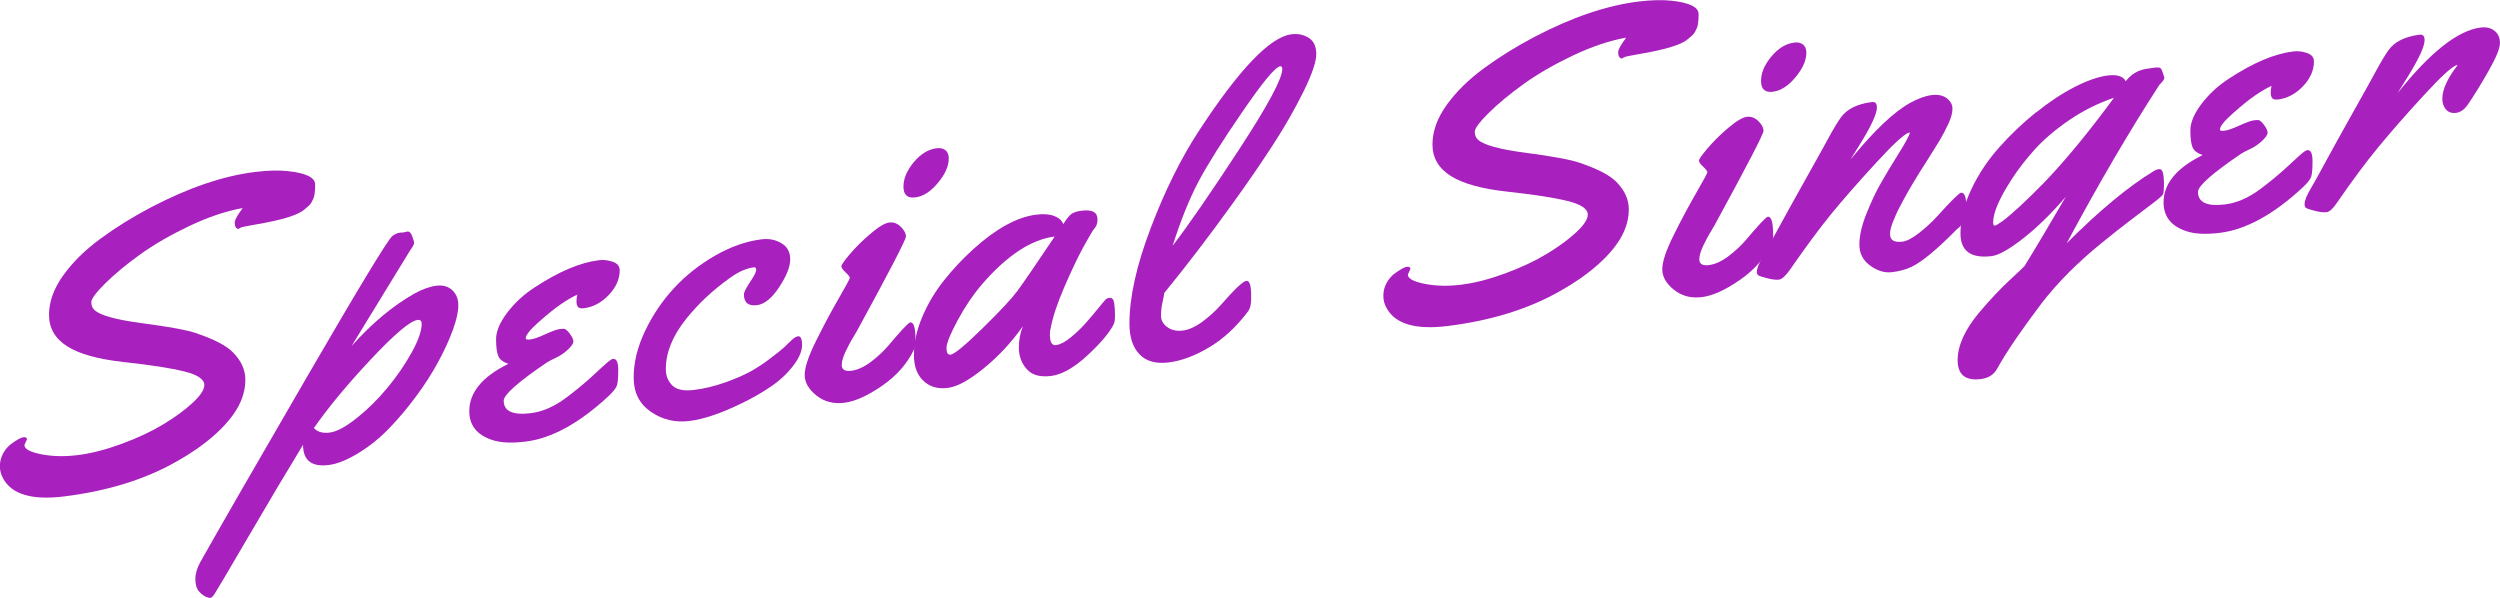<?xml version="1.0" encoding="UTF-8"?>
<svg id="_レイヤー_2" data-name="レイヤー 2" xmlns="http://www.w3.org/2000/svg" viewBox="0 0 485 116">
  <defs>
    <style>
      .cls-1 {
        fill: #a820bd;
      }
    </style>
  </defs>
  <g id="top">
    <g>
      <path class="cls-1" d="M5.25,85.2l-.52,1.13c0,.76,1.08,1.36,3.24,1.79,2.16.43,4.53.49,7.12.17s5.43-1.05,8.53-2.19c3.1-1.14,5.8-2.41,8.09-3.8,2.29-1.39,4.19-2.78,5.68-4.17,1.5-1.39,2.25-2.54,2.25-3.43,0-1.13-1.33-2.02-3.97-2.66-2.65-.65-6.5-1.24-11.55-1.79-5.05-.55-8.74-1.57-11.09-3.07s-3.52-3.53-3.52-6.09.93-5.13,2.78-7.7c1.85-2.57,4.27-4.94,7.25-7.12s6.23-4.2,9.76-6.05c7.29-3.82,14.04-6.11,20.27-6.87,2.39-.29,4.49-.34,6.32-.15,3.5.38,5.25,1.25,5.25,2.59s-.12,2.27-.36,2.78c-.24.52-.43.86-.58,1.04-.15.18-.33.36-.56.54-.23.19-.39.32-.5.42-1.17,1.12-4.36,2.11-9.58,2.99-1.8.3-2.78.51-2.94.64-.16.12-.3.19-.42.21s-.26-.07-.42-.26c-.16-.19-.24-.52-.24-1s.52-1.4,1.55-2.79c-3.23.58-6.68,1.74-10.35,3.48-3.67,1.74-6.86,3.59-9.56,5.53-2.7,1.95-4.96,3.82-6.76,5.6-1.8,1.79-2.7,3-2.7,3.65s.2,1.15.6,1.52c1.11,1.05,4.2,1.9,9.26,2.56,5.25.69,8.75,1.34,10.49,1.94,1.75.6,3.2,1.2,4.35,1.79,1.15.59,2.07,1.23,2.76,1.91,1.62,1.64,2.42,3.41,2.42,5.3s-.51,3.73-1.53,5.51c-1.02,1.78-2.56,3.58-4.61,5.38-2.05,1.8-4.47,3.48-7.25,5.03-6.1,3.46-13.36,5.71-21.78,6.75-6.15.76-10.07-.38-11.77-3.4-.45-.76-.68-1.58-.68-2.46s.21-1.7.62-2.46c.41-.76.91-1.36,1.49-1.8,1.14-.85,1.95-1.3,2.42-1.36.48-.06.72.07.72.39Z"/>
      <path class="cls-1" d="M78.3,45.09l.72-.17c.4-.05.72.25.95.91.24.65.36,1.1.36,1.34s-.27.72-.79,1.44l-11.33,18.51c3.97-4.43,8.02-7.81,12.12-10.13,1.59-.88,3.03-1.4,4.31-1.56,1.29-.16,2.32.13,3.1.86.78.73,1.17,1.72,1.17,2.95s-.34,2.8-1.03,4.7c-.69,1.9-1.62,3.95-2.8,6.14-1.18,2.2-2.61,4.44-4.29,6.72-1.68,2.28-3.45,4.38-5.29,6.29-1.84,1.91-3.85,3.52-6.02,4.84-2.17,1.32-4.08,2.08-5.72,2.28-3.31.41-4.97-.9-4.97-3.92-3.1,5.09-6.68,11.1-10.73,18.04-4.05,6.94-6.23,10.61-6.52,11.02-.29.4-.54.62-.74.64-.2.02-.5-.06-.91-.24-.41-.19-.84-.53-1.29-1.02-.45-.5-.68-1.27-.7-2.32-.01-1.05.3-2.15.93-3.31,3.58-6.36,10.47-18.33,20.69-35.93,10.22-17.6,15.75-26.72,16.6-27.38.48-.37.95-.59,1.43-.65l.76-.05ZM81.8,62.8c0-.55-.27-.8-.79-.73-1.43.18-4.46,2.73-9.08,7.66-4.62,4.93-8.3,9.37-11.03,13.31.69.76,1.71,1.05,3.06.88,1.35-.17,3.1-1.1,5.25-2.82,2.15-1.71,4.13-3.67,5.96-5.88,1.83-2.21,3.39-4.49,4.69-6.83,1.3-2.34,1.95-4.21,1.95-5.6Z"/>
      <path class="cls-1" d="M120.23,52.39c0,1.73-.71,3.35-2.13,4.84-1.42,1.49-3.03,2.34-4.83,2.57-.58.07-.97-.02-1.15-.27-.19-.25-.28-.6-.28-1.05s.05-.89.16-1.32c-.95.43-2.01,1.05-3.18,1.85-1.17.8-2.6,1.95-4.29,3.45-1.7,1.5-2.54,2.56-2.54,3.19,0,.21.31.28.93.2.62-.08,1.58-.41,2.88-1.01,1.3-.59,2.21-.92,2.72-.99s.85-.08,1.01-.05c.34.14.72.5,1.11,1.07.4.57.6,1.03.6,1.39s-.34.86-1.03,1.53c-.69.66-1.47,1.2-2.35,1.61-.87.41-1.46.71-1.75.91-5.59,3.79-8.39,6.26-8.39,7.42,0,2.05,1.76,2.86,5.29,2.42,2.25-.28,4.52-1.27,6.8-2.97,1.93-1.45,3.68-2.89,5.23-4.33,1.55-1.44,2.53-2.33,2.94-2.67.41-.34.72-.52.93-.55.69-.08,1.03.64,1.03,2.16s-.09,2.54-.28,3.05c-.19.51-.72,1.17-1.59,1.99-5.67,5.27-11.04,8.22-16.1,8.84-2.7.33-4.86.23-6.48-.31-2.97-.98-4.45-2.84-4.45-5.6,0-3.63,2.53-6.69,7.59-9.18-1.01-.32-1.66-.81-1.95-1.47-.29-.66-.44-1.76-.44-3.3s.72-3.26,2.17-5.16c1.44-1.9,3.21-3.53,5.31-4.89,4.66-3.07,8.82-4.83,12.48-5.28.87-.11,1.76,0,2.66.3.9.31,1.35.85,1.35,1.61Z"/>
      <path class="cls-1" d="M149.46,69.52c1.36-1.04,2.25-1.74,2.64-2.12.4-.38.86-.82,1.39-1.33.53-.51.97-.79,1.31-.83.53-.07.8.5.8,1.7s-.59,2.56-1.77,4.08c-1.18,1.53-2.64,2.88-4.39,4.05-1.75,1.18-3.62,2.24-5.6,3.19-3.95,1.93-7.31,3.07-10.08,3.41-2.77.34-5.27-.25-7.49-1.78-2.23-1.53-3.34-3.74-3.34-6.65s.73-5.9,2.19-8.98c1.46-3.08,3.33-5.86,5.62-8.34,2.29-2.48,4.95-4.59,7.99-6.33,3.03-1.74,6.04-2.79,9-3.16,1.43-.18,2.72.07,3.86.75,1.14.67,1.71,1.72,1.71,3.14s-.71,3.21-2.13,5.37c-1.42,2.16-2.86,3.33-4.31,3.51-1.7.21-2.54-.49-2.54-2.09,0-.42.4-1.22,1.19-2.39.79-1.18,1.19-1.95,1.19-2.34s-.15-.55-.44-.52c-1.46.18-3.02.87-4.69,2.08-1.67,1.2-3.19,2.44-4.55,3.71-1.37,1.27-2.66,2.67-3.88,4.18-2.65,3.3-3.97,6.55-3.97,9.76,0,1.29.42,2.35,1.25,3.18.83.83,2.24,1.12,4.21.88,1.97-.24,3.95-.72,5.94-1.42,1.99-.7,3.62-1.41,4.91-2.1,1.28-.7,2.61-1.56,3.97-2.6Z"/>
      <path class="cls-1" d="M177.62,65.94c0,.79-.08,1.36-.24,1.73-1.3,2.79-3.37,5.17-6.2,7.13-2.84,1.97-5.3,3.08-7.39,3.34-2.09.26-3.9-.22-5.41-1.42-1.51-1.21-2.27-2.53-2.27-3.98s.73-3.64,2.19-6.58c1.46-2.94,2.91-5.67,4.37-8.19,1.46-2.52,2.19-3.88,2.19-4.07s-.27-.55-.82-1.06c-.54-.51-.81-.9-.81-1.18s.55-1.07,1.65-2.37c1.1-1.3,2.44-2.63,4.01-3.96,1.58-1.34,2.78-2.06,3.62-2.16.83-.1,1.58.17,2.25.83.66.65.99,1.28.99,1.89s-3.15,6.68-9.46,18.24c-.08.17-.3.54-.66,1.13-.36.58-.64,1.06-.83,1.44-.2.38-.43.84-.7,1.37-.53,1.12-.8,2.03-.8,2.74,0,.89.61,1.27,1.83,1.12,1.22-.15,2.48-.72,3.8-1.71,1.31-.99,2.44-2.04,3.4-3.16,2.49-2.96,3.91-4.46,4.25-4.51.69-.08,1.03,1.06,1.03,3.42ZM184.06,30.72c0,1.5-.7,3.09-2.11,4.77-1.4,1.69-2.87,2.62-4.39,2.81-1.52.19-2.29-.51-2.29-2.08s.67-3.16,2.01-4.76c1.34-1.6,2.82-2.5,4.43-2.7.72-.09,1.28.04,1.71.38.42.34.64.87.64,1.58Z"/>
      <path class="cls-1" d="M209.89,40.87c2.01-.25,3.02.31,3.02,1.68,0,.74-.17,1.3-.52,1.68-.34.38-1.08,1.61-2.21,3.68-1.13,2.07-2.37,4.7-3.74,7.87-1.37,3.18-2.25,5.86-2.64,8.03-.08.27-.12.65-.12,1.12,0,1.45.4,2.12,1.19,2.02.8-.1,1.74-.59,2.82-1.47,1.09-.88,2.05-1.8,2.9-2.76.85-.96,1.68-1.93,2.48-2.93.81-.99,1.29-1.57,1.45-1.72.16-.15.4-.25.72-.29.5-.06.81.28.91,1.03.11.75.16,1.53.16,2.35s-.08,1.39-.24,1.72c-.77,1.59-2.46,3.6-5.07,6.03-2.61,2.42-4.98,3.77-7.12,4.03-2.13.26-3.7-.19-4.71-1.35-1.01-1.16-1.51-2.53-1.51-4.09s.26-2.97.79-4.22c-2.2,3.11-4.72,5.83-7.57,8.15-2.85,2.32-5.17,3.59-6.98,3.82-1.8.22-3.27-.14-4.41-1.07-1.46-1.16-2.19-2.93-2.19-5.31s.54-4.84,1.61-7.37c1.07-2.54,2.48-4.91,4.23-7.11,1.75-2.2,3.67-4.24,5.76-6.13,4.4-3.96,8.45-6.17,12.16-6.62,1.43-.18,2.6-.08,3.5.28.9.36,1.47.88,1.71,1.56.64-1.02,1.17-1.69,1.61-1.99.44-.3,1.09-.51,1.97-.62ZM204.61,45.89c-4.53.56-9.22,3.63-14.07,9.23-1.72,2-3.31,4.34-4.75,7.01-1.44,2.68-2.17,4.47-2.17,5.39s.26,1.35.8,1.28c.74-.09,2.81-1.8,6.2-5.12,3.39-3.32,5.64-5.74,6.76-7.24,1.22-1.67,3.63-5.19,7.23-10.55Z"/>
      <path class="cls-1" d="M253.91,7.35c.97.63,1.45,1.68,1.45,3.15s-.82,3.88-2.46,7.22c-1.64,3.34-3.62,6.79-5.92,10.35-2.31,3.56-4.92,7.36-7.83,11.39-4.61,6.4-9.04,12.19-13.28,17.37-.03.32-.14.92-.34,1.8-.2.88-.3,1.75-.3,2.62s.4,1.6,1.21,2.2c.81.6,1.81.82,3,.68s2.47-.72,3.84-1.73c1.36-1.01,2.55-2.09,3.56-3.24,2.65-3.03,4.29-4.59,4.93-4.67.64-.08.95.84.95,2.76v.79c0,1.03-.19,1.8-.56,2.32-2.23,2.98-4.73,5.31-7.51,6.98-2.78,1.67-5.42,2.66-7.91,2.97-2.49.31-4.39-.22-5.68-1.57-1.3-1.35-1.95-3.34-1.95-5.97,0-5.13,1.38-11.32,4.15-18.59,2.77-7.27,5.89-13.55,9.36-18.84,7.82-11.95,13.79-18.18,17.93-18.69,1.27-.16,2.39.08,3.36.71ZM248.76,13.4c0-.39-.13-.57-.4-.54-.93.11-3.37,3.04-7.31,8.79-3.95,5.74-6.8,10.29-8.57,13.63-1.76,3.35-3.43,7.48-4.99,12.4,3.13-4.07,7.45-10.34,12.98-18.81,5.53-8.47,8.29-13.63,8.29-15.47Z"/>
      <path class="cls-1" d="M273.64,52.14l-.52,1.13c0,.76,1.08,1.36,3.24,1.79,2.16.43,4.53.49,7.12.17,2.58-.32,5.43-1.05,8.53-2.19,3.1-1.14,5.8-2.41,8.09-3.8,2.29-1.39,4.19-2.78,5.68-4.17,1.5-1.39,2.25-2.54,2.25-3.43,0-1.13-1.33-2.02-3.97-2.66-2.65-.65-6.5-1.24-11.55-1.79-5.05-.55-8.74-1.57-11.09-3.07-2.35-1.5-3.52-3.53-3.52-6.09s.93-5.13,2.78-7.7c1.85-2.57,4.27-4.94,7.25-7.12s6.23-4.2,9.76-6.05c7.29-3.82,14.04-6.11,20.27-6.87,2.39-.29,4.49-.34,6.32-.15,3.5.38,5.25,1.25,5.25,2.59s-.12,2.27-.36,2.78c-.24.52-.43.86-.58,1.04-.15.18-.33.36-.56.54-.23.19-.39.32-.5.42-1.17,1.12-4.36,2.11-9.58,2.99-1.8.3-2.78.51-2.94.64-.16.12-.3.19-.42.21s-.26-.07-.42-.26c-.16-.19-.24-.52-.24-1s.52-1.4,1.55-2.79c-3.23.58-6.68,1.74-10.35,3.48-3.67,1.74-6.86,3.59-9.56,5.53-2.7,1.95-4.96,3.82-6.76,5.6-1.8,1.79-2.7,3-2.7,3.65s.2,1.15.6,1.52c1.11,1.05,4.2,1.9,9.26,2.56,5.25.69,8.75,1.34,10.49,1.94,1.75.6,3.2,1.2,4.35,1.79,1.15.59,2.07,1.23,2.76,1.91,1.62,1.64,2.42,3.41,2.42,5.3s-.51,3.73-1.53,5.51c-1.02,1.78-2.56,3.58-4.61,5.38-2.05,1.8-4.47,3.48-7.25,5.03-6.1,3.46-13.36,5.71-21.78,6.75-6.15.76-10.07-.38-11.77-3.4-.45-.76-.68-1.58-.68-2.46s.2-1.7.62-2.46c.41-.76.91-1.36,1.49-1.8,1.14-.85,1.95-1.3,2.42-1.36.48-.06.72.07.72.39Z"/>
      <path class="cls-1" d="M343.99,45.44c0,.79-.08,1.36-.24,1.73-1.3,2.79-3.37,5.17-6.2,7.13-2.84,1.97-5.3,3.08-7.39,3.34-2.09.26-3.9-.22-5.41-1.42-1.51-1.21-2.27-2.53-2.27-3.98s.73-3.64,2.19-6.58c1.46-2.94,2.92-5.67,4.37-8.19,1.46-2.52,2.19-3.88,2.19-4.07s-.27-.55-.82-1.06c-.54-.51-.81-.9-.81-1.18s.55-1.07,1.65-2.37c1.1-1.3,2.44-2.63,4.01-3.96,1.58-1.34,2.78-2.06,3.62-2.16.83-.1,1.58.17,2.25.83.66.65.99,1.28.99,1.89s-3.15,6.68-9.46,18.24c-.08.17-.3.54-.66,1.13-.36.58-.64,1.06-.83,1.44-.2.38-.43.84-.7,1.37-.53,1.12-.8,2.03-.8,2.74,0,.89.61,1.27,1.83,1.12,1.22-.15,2.48-.72,3.8-1.71,1.31-.99,2.44-2.04,3.4-3.16,2.49-2.96,3.91-4.46,4.25-4.51.69-.08,1.03,1.06,1.03,3.42ZM350.43,10.22c0,1.5-.7,3.09-2.11,4.77-1.4,1.69-2.87,2.62-4.39,2.81-1.52.19-2.29-.51-2.29-2.08s.67-3.16,2.01-4.76c1.34-1.6,2.82-2.5,4.43-2.7.72-.09,1.28.04,1.71.38.42.34.64.87.64,1.58Z"/>
      <path class="cls-1" d="M366.68,45.44c0,1.16.8,1.64,2.39,1.44.85-.1,1.91-.66,3.2-1.66,1.29-1,2.44-2.06,3.48-3.19,2.76-3.05,4.32-4.59,4.69-4.64.69-.08,1.03.86,1.03,2.83s-.62,3.4-1.87,4.29c-3.79,3.86-6.72,6.28-8.78,7.27-1.17.54-2.45.88-3.86,1.03-1.4.15-2.8-.29-4.17-1.3-1.38-1.01-2.07-2.37-2.07-4.06s.45-3.68,1.35-5.94c.9-2.27,1.82-4.23,2.76-5.88.94-1.65,2.1-3.58,3.48-5.79,1.38-2.21,2.11-3.57,2.19-4.07l-.08-.07c-.87.19-3.04,2.16-6.5,5.93-3.46,3.77-6.31,7.02-8.57,9.77-2.25,2.75-4.94,6.38-8.07,10.89-.87,1.24-1.59,1.89-2.15,1.96s-1.31-.02-2.25-.26c-.94-.24-1.52-.42-1.73-.56-.21-.13-.32-.36-.32-.67s.09-.71.28-1.2c.19-.48.36-.89.54-1.21.17-.32.46-.83.85-1.51.4-.68,1.19-2.11,2.37-4.29,1.18-2.18,2.99-5.45,5.43-9.8,2.44-4.35,3.9-6.97,4.37-7.87,1.01-1.86,1.83-3.22,2.46-4.09,1.19-1.65,3.21-2.64,6.04-2.99.64-.08.95.28.95,1.07,0,1.24-1.15,3.7-3.46,7.4l-1.67,2.69c4.58-5.61,8.45-9.28,11.61-11.01,1.54-.85,2.92-1.35,4.15-1.5s2.21.06,2.94.62c.73.57,1.09,1.25,1.09,2.05s-.28,1.8-.83,2.98c-.56,1.19-1.12,2.25-1.69,3.2-.57.95-1.32,2.15-2.25,3.61-.93,1.45-1.43,2.25-1.51,2.37-.08.13-.29.47-.62,1.02-.33.55-.58.96-.74,1.21-.16.26-.42.7-.79,1.34-.37.64-.67,1.17-.89,1.59-.23.42-.5.94-.83,1.56-.33.62-.6,1.15-.79,1.6-.2.45-.4.93-.62,1.46-.37.97-.56,1.75-.56,2.36Z"/>
      <path class="cls-1" d="M395,21.82c2.56-2.06,5.07-3.72,7.53-4.97,2.46-1.25,4.6-1.99,6.4-2.21,1.8-.22,2.95.15,3.46,1.11,1.03-1.31,2.32-2.1,3.86-2.37.45-.08,1.01-.16,1.67-.25.66-.08,1.07-.05,1.23.1.16.15.3.46.44.91.13.46.21.71.24.76.03.05.04.13.04.25s-.07.27-.2.46c-.13.19-.28.37-.46.55-.17.18-.27.28-.3.31-5.86,9.05-11.85,19.3-17.97,30.72,6.31-6.32,11.95-11,16.93-14.03.32-.2.62-.31.91-.35.42-.05.7.18.83.71.13.52.2,1.28.2,2.28s-.06,1.62-.18,1.88c-.12.25-.74.8-1.85,1.65-1.11.85-2.56,1.95-4.33,3.29-1.78,1.35-3.66,2.83-5.64,4.44-4.77,3.87-8.69,7.81-11.77,11.82-3.97,5.25-6.82,9.44-8.55,12.57-.64,1.21-1.71,1.91-3.22,2.09-2.99.37-4.49-.85-4.49-3.67s1.42-5.97,4.25-9.32c2.12-2.5,4.07-4.56,5.84-6.2,1.78-1.64,2.74-2.56,2.9-2.76,1.96-3.16,4.62-7.63,7.99-13.41-2.86,3.32-5.64,6.03-8.33,8.12-2.69,2.09-4.7,3.22-6.02,3.38-4.05.5-6.08-.97-6.08-4.42,0-2.73.7-5.58,2.11-8.54,1.4-2.96,3.21-5.67,5.41-8.14,2.2-2.47,4.58-4.73,7.13-6.79ZM410.12,18.96c-3.07,1.04-5.96,2.48-8.66,4.32-2.7,1.85-4.93,3.74-6.68,5.67-1.75,1.94-3.26,3.89-4.53,5.86-2.38,3.68-3.58,6.46-3.58,8.33,0,.45.11.66.34.63.22-.03.73-.33,1.51-.9.78-.57,1.89-1.51,3.32-2.83,1.43-1.32,3.02-2.88,4.77-4.67,4.05-4.21,8.56-9.68,13.51-16.41Z"/>
      <path class="cls-1" d="M448.91,11.89c0,1.73-.71,3.35-2.13,4.84-1.42,1.49-3.03,2.34-4.83,2.57-.58.07-.97-.02-1.15-.27-.19-.25-.28-.6-.28-1.05s.05-.89.16-1.32c-.95.43-2.01,1.05-3.18,1.85-1.17.8-2.6,1.95-4.29,3.45-1.7,1.5-2.54,2.56-2.54,3.19,0,.21.31.28.93.2.62-.08,1.58-.41,2.88-1.01,1.3-.59,2.21-.92,2.72-.99.52-.06.85-.08,1.01-.05.34.14.72.5,1.11,1.07.4.57.6,1.03.6,1.39s-.34.86-1.03,1.53c-.69.66-1.47,1.2-2.34,1.61-.87.41-1.46.71-1.75.91-5.59,3.79-8.39,6.26-8.39,7.42,0,2.05,1.76,2.86,5.29,2.42,2.25-.28,4.52-1.27,6.8-2.97,1.93-1.45,3.68-2.89,5.23-4.33,1.55-1.44,2.53-2.33,2.94-2.67.41-.34.72-.52.93-.55.69-.08,1.03.64,1.03,2.16s-.09,2.54-.28,3.05c-.19.51-.72,1.17-1.59,1.99-5.67,5.27-11.04,8.22-16.1,8.84-2.7.33-4.86.23-6.48-.31-2.97-.98-4.45-2.84-4.45-5.6,0-3.63,2.53-6.69,7.59-9.18-1.01-.32-1.66-.81-1.95-1.47-.29-.66-.44-1.76-.44-3.3s.72-3.26,2.17-5.16c1.44-1.9,3.21-3.53,5.31-4.89,4.66-3.07,8.82-4.83,12.48-5.28.87-.11,1.76,0,2.66.3.9.31,1.35.85,1.35,1.61Z"/>
      <path class="cls-1" d="M465.28,17.88c6.25-7.81,11.58-11.99,15.98-12.54,1.09-.13,1.98.08,2.68.64.7.56,1.05,1.35,1.05,2.37s-.74,2.83-2.21,5.42c-1.47,2.59-2.83,4.78-4.07,6.59-.66.92-1.41,1.44-2.25,1.54-.83.1-1.48-.12-1.95-.67-.46-.55-.7-1.23-.7-2.04,0-1.81.98-3.98,2.94-6.51l-.08-.07c-.87.19-3.04,2.16-6.5,5.93-3.46,3.76-6.4,7.12-8.82,10.06-2.42,2.94-5.05,6.48-7.89,10.61-.82,1.23-1.52,1.88-2.09,1.95-.57.07-1.33-.01-2.27-.25-.94-.24-1.51-.43-1.71-.56-.2-.13-.3-.38-.3-.75s.11-.81.32-1.32c.21-.51.6-1.25,1.17-2.21.57-.96,1.43-2.52,2.58-4.66,1.15-2.14,2.95-5.38,5.39-9.73,2.44-4.35,3.9-6.97,4.37-7.87,1.01-1.86,1.83-3.22,2.46-4.09,1.19-1.65,3.21-2.64,6.04-2.99.64-.08.95.28.95,1.07,0,1.24-1.15,3.7-3.46,7.4l-1.67,2.69Z"/>
    </g>
  </g>
</svg>